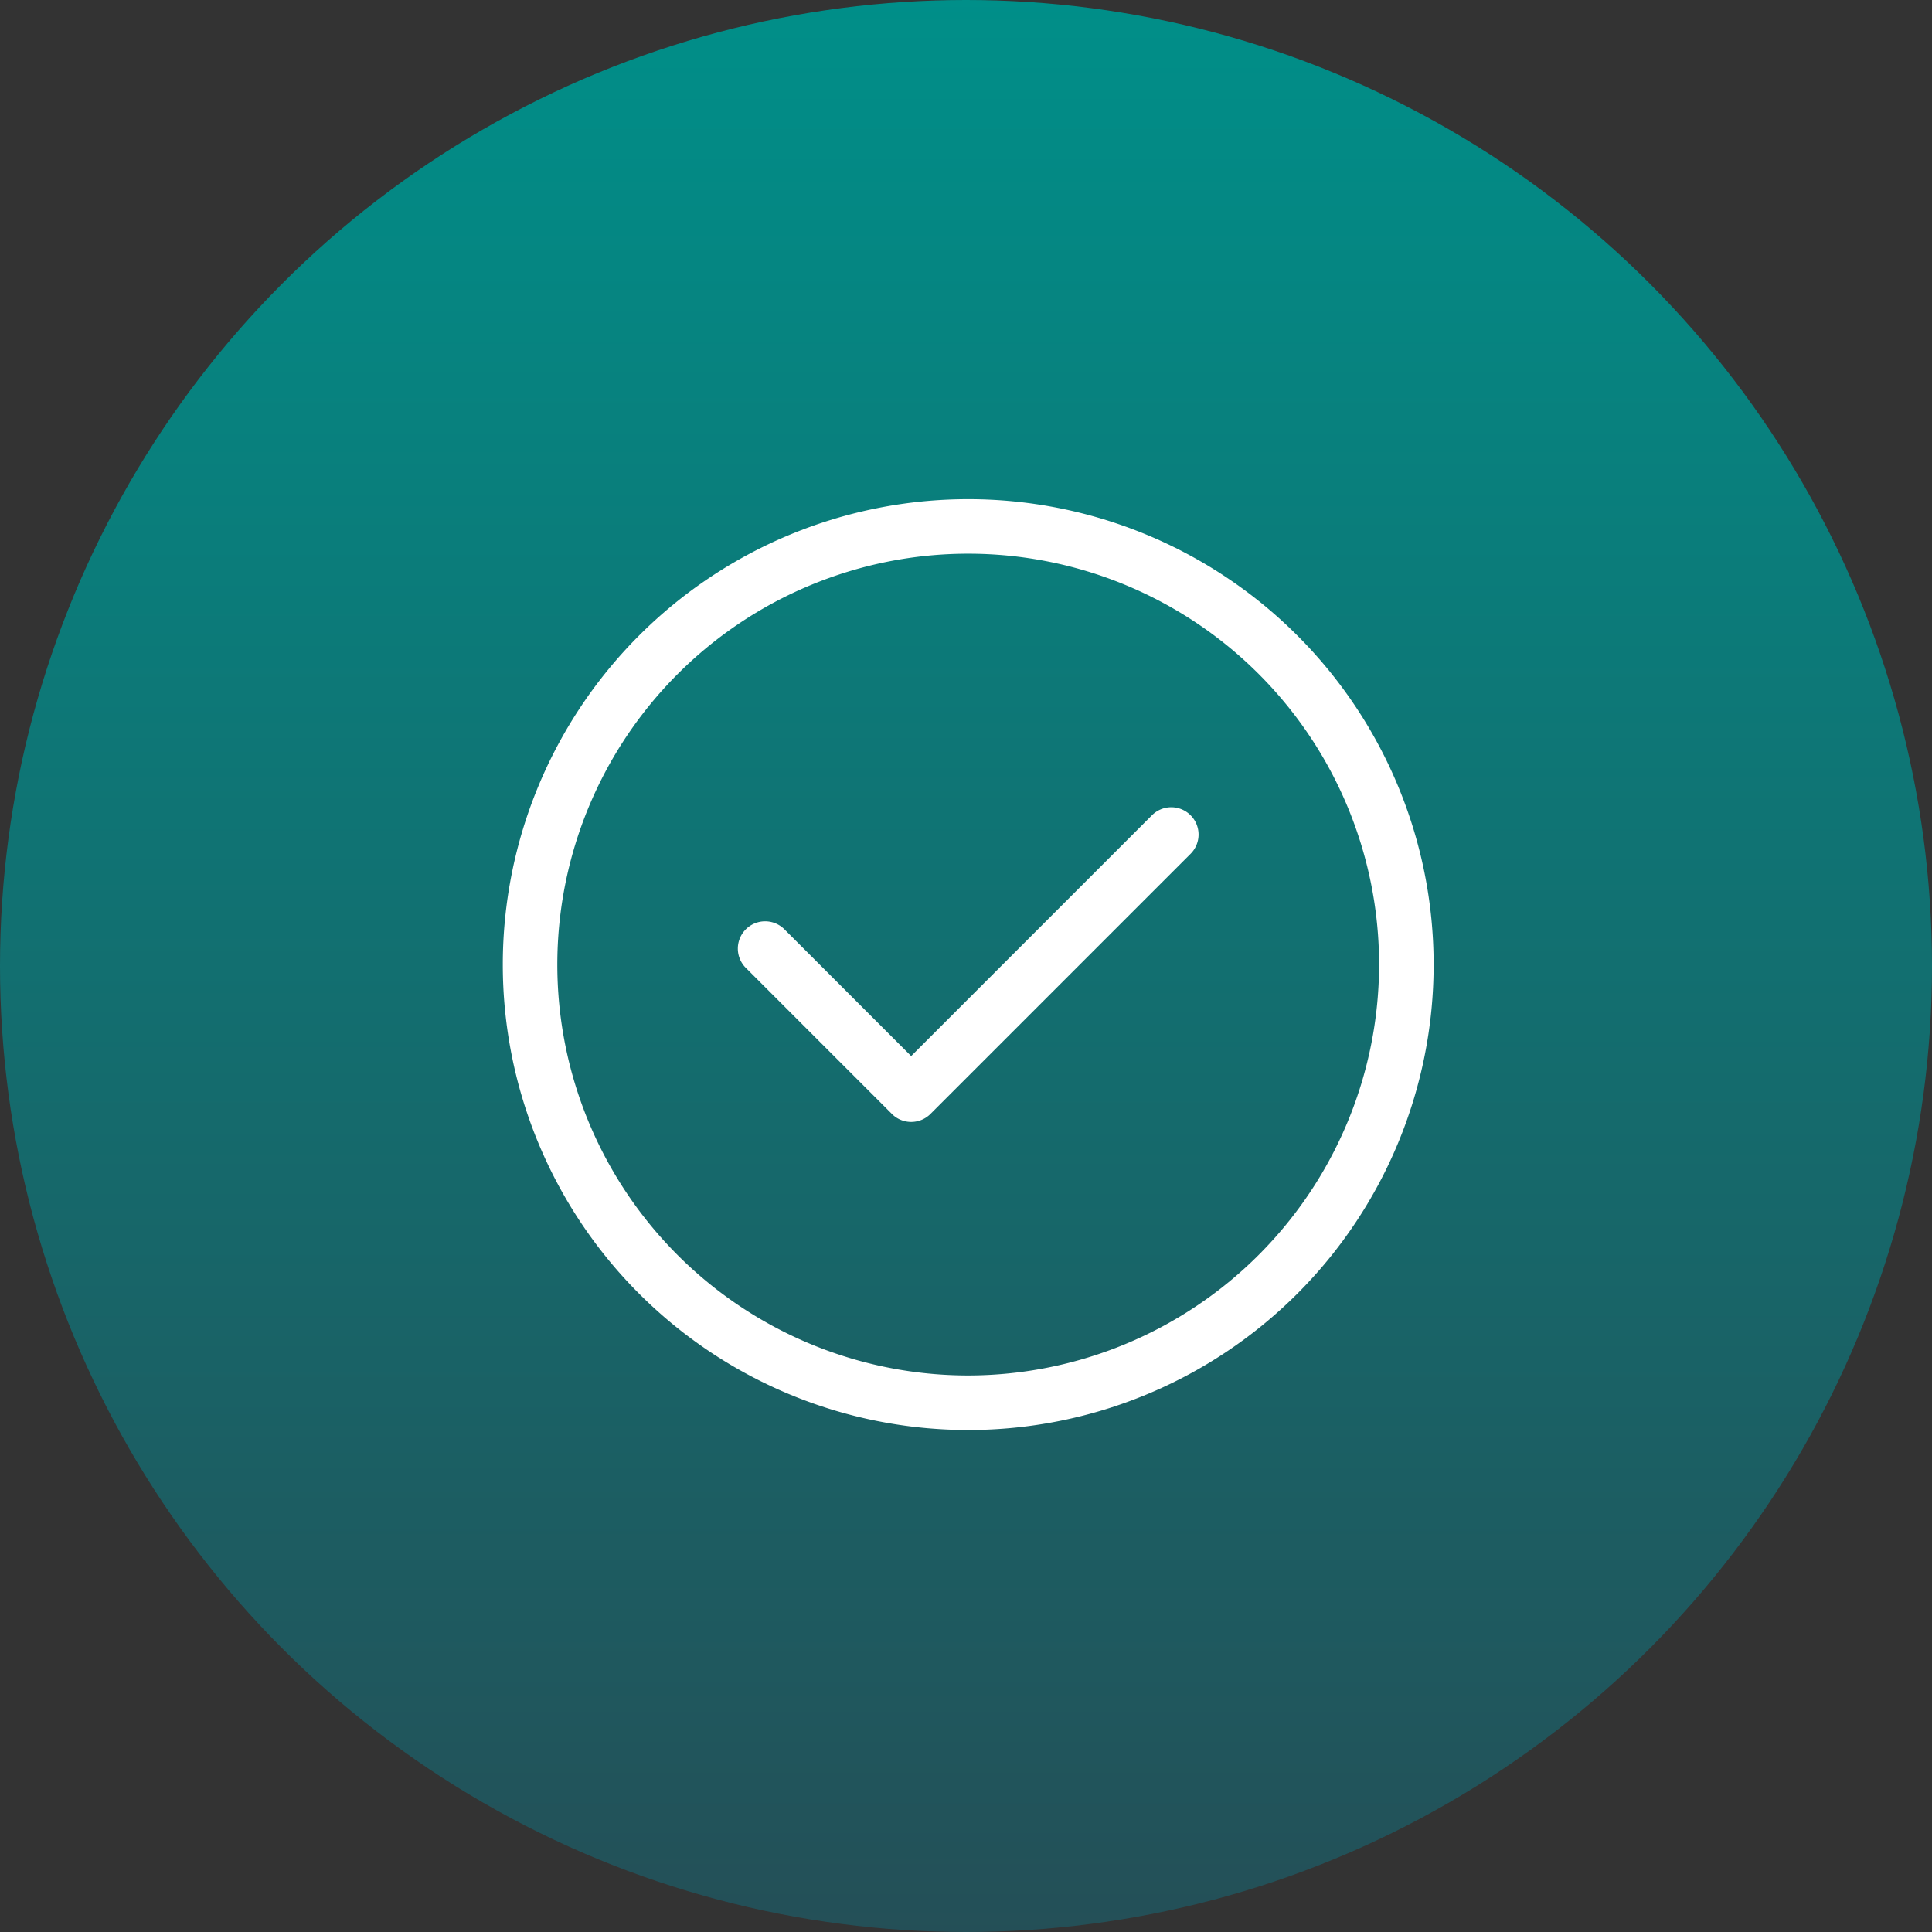 <svg xmlns="http://www.w3.org/2000/svg" xmlns:xlink="http://www.w3.org/1999/xlink" viewBox="0 0 83.188 83.188">
  <rect x="0" y="0" width="83.188" height="83.188" fill="#333333" stroke="none"/>
  <defs>
    <style>
      .cls-1 {
        fill: url(#linear-gradient);
      }

      .cls-2 {
        fill: #fff;
      }
    </style>
    <linearGradient id="linear-gradient" x1="0.5" x2="0.5" y2="1" gradientUnits="objectBoundingBox">
      <stop offset="0" stop-color="#244f57"/>
      <stop offset="1" stop-color="#008f89"/>
    </linearGradient>
  </defs>
  <g id="Group_2836" data-name="Group 2836" transform="translate(-244.351 -1650.507)">
    <circle id="Ellipse_4" data-name="Ellipse 4" class="cls-1" cx="41.594" cy="41.594" r="41.594" transform="translate(327.539 1733.695) rotate(180)"/>
    <g id="verified" transform="translate(266 1672)">
      <g id="Group_2740" data-name="Group 2740">
        <g id="Group_2739" data-name="Group 2739">
          <path id="Path_2280" data-name="Path 2280" class="cls-2" d="M34.211,5.87A20.04,20.04,0,0,0,5.87,34.211,20.04,20.04,0,1,0,34.211,5.87ZM20.04,37.732A17.692,17.692,0,1,1,37.732,20.04,17.712,17.712,0,0,1,20.04,37.732Z"/>
        </g>
      </g>
      <g id="Group_2742" data-name="Group 2742" transform="translate(10.122 13.266)">
        <g id="Group_2741" data-name="Group 2741">
          <path id="Path_2281" data-name="Path 2281" class="cls-2" d="M148.793,169.811a1.174,1.174,0,0,0-1.661,0L136.763,180.18l-5.458-5.458a1.174,1.174,0,1,0-1.661,1.661l6.289,6.289a1.174,1.174,0,0,0,1.661,0l11.2-11.2A1.174,1.174,0,0,0,148.793,169.811Z" transform="translate(-129.301 -169.467)"/>
        </g>
      </g>
    </g>
  </g>
</svg>

